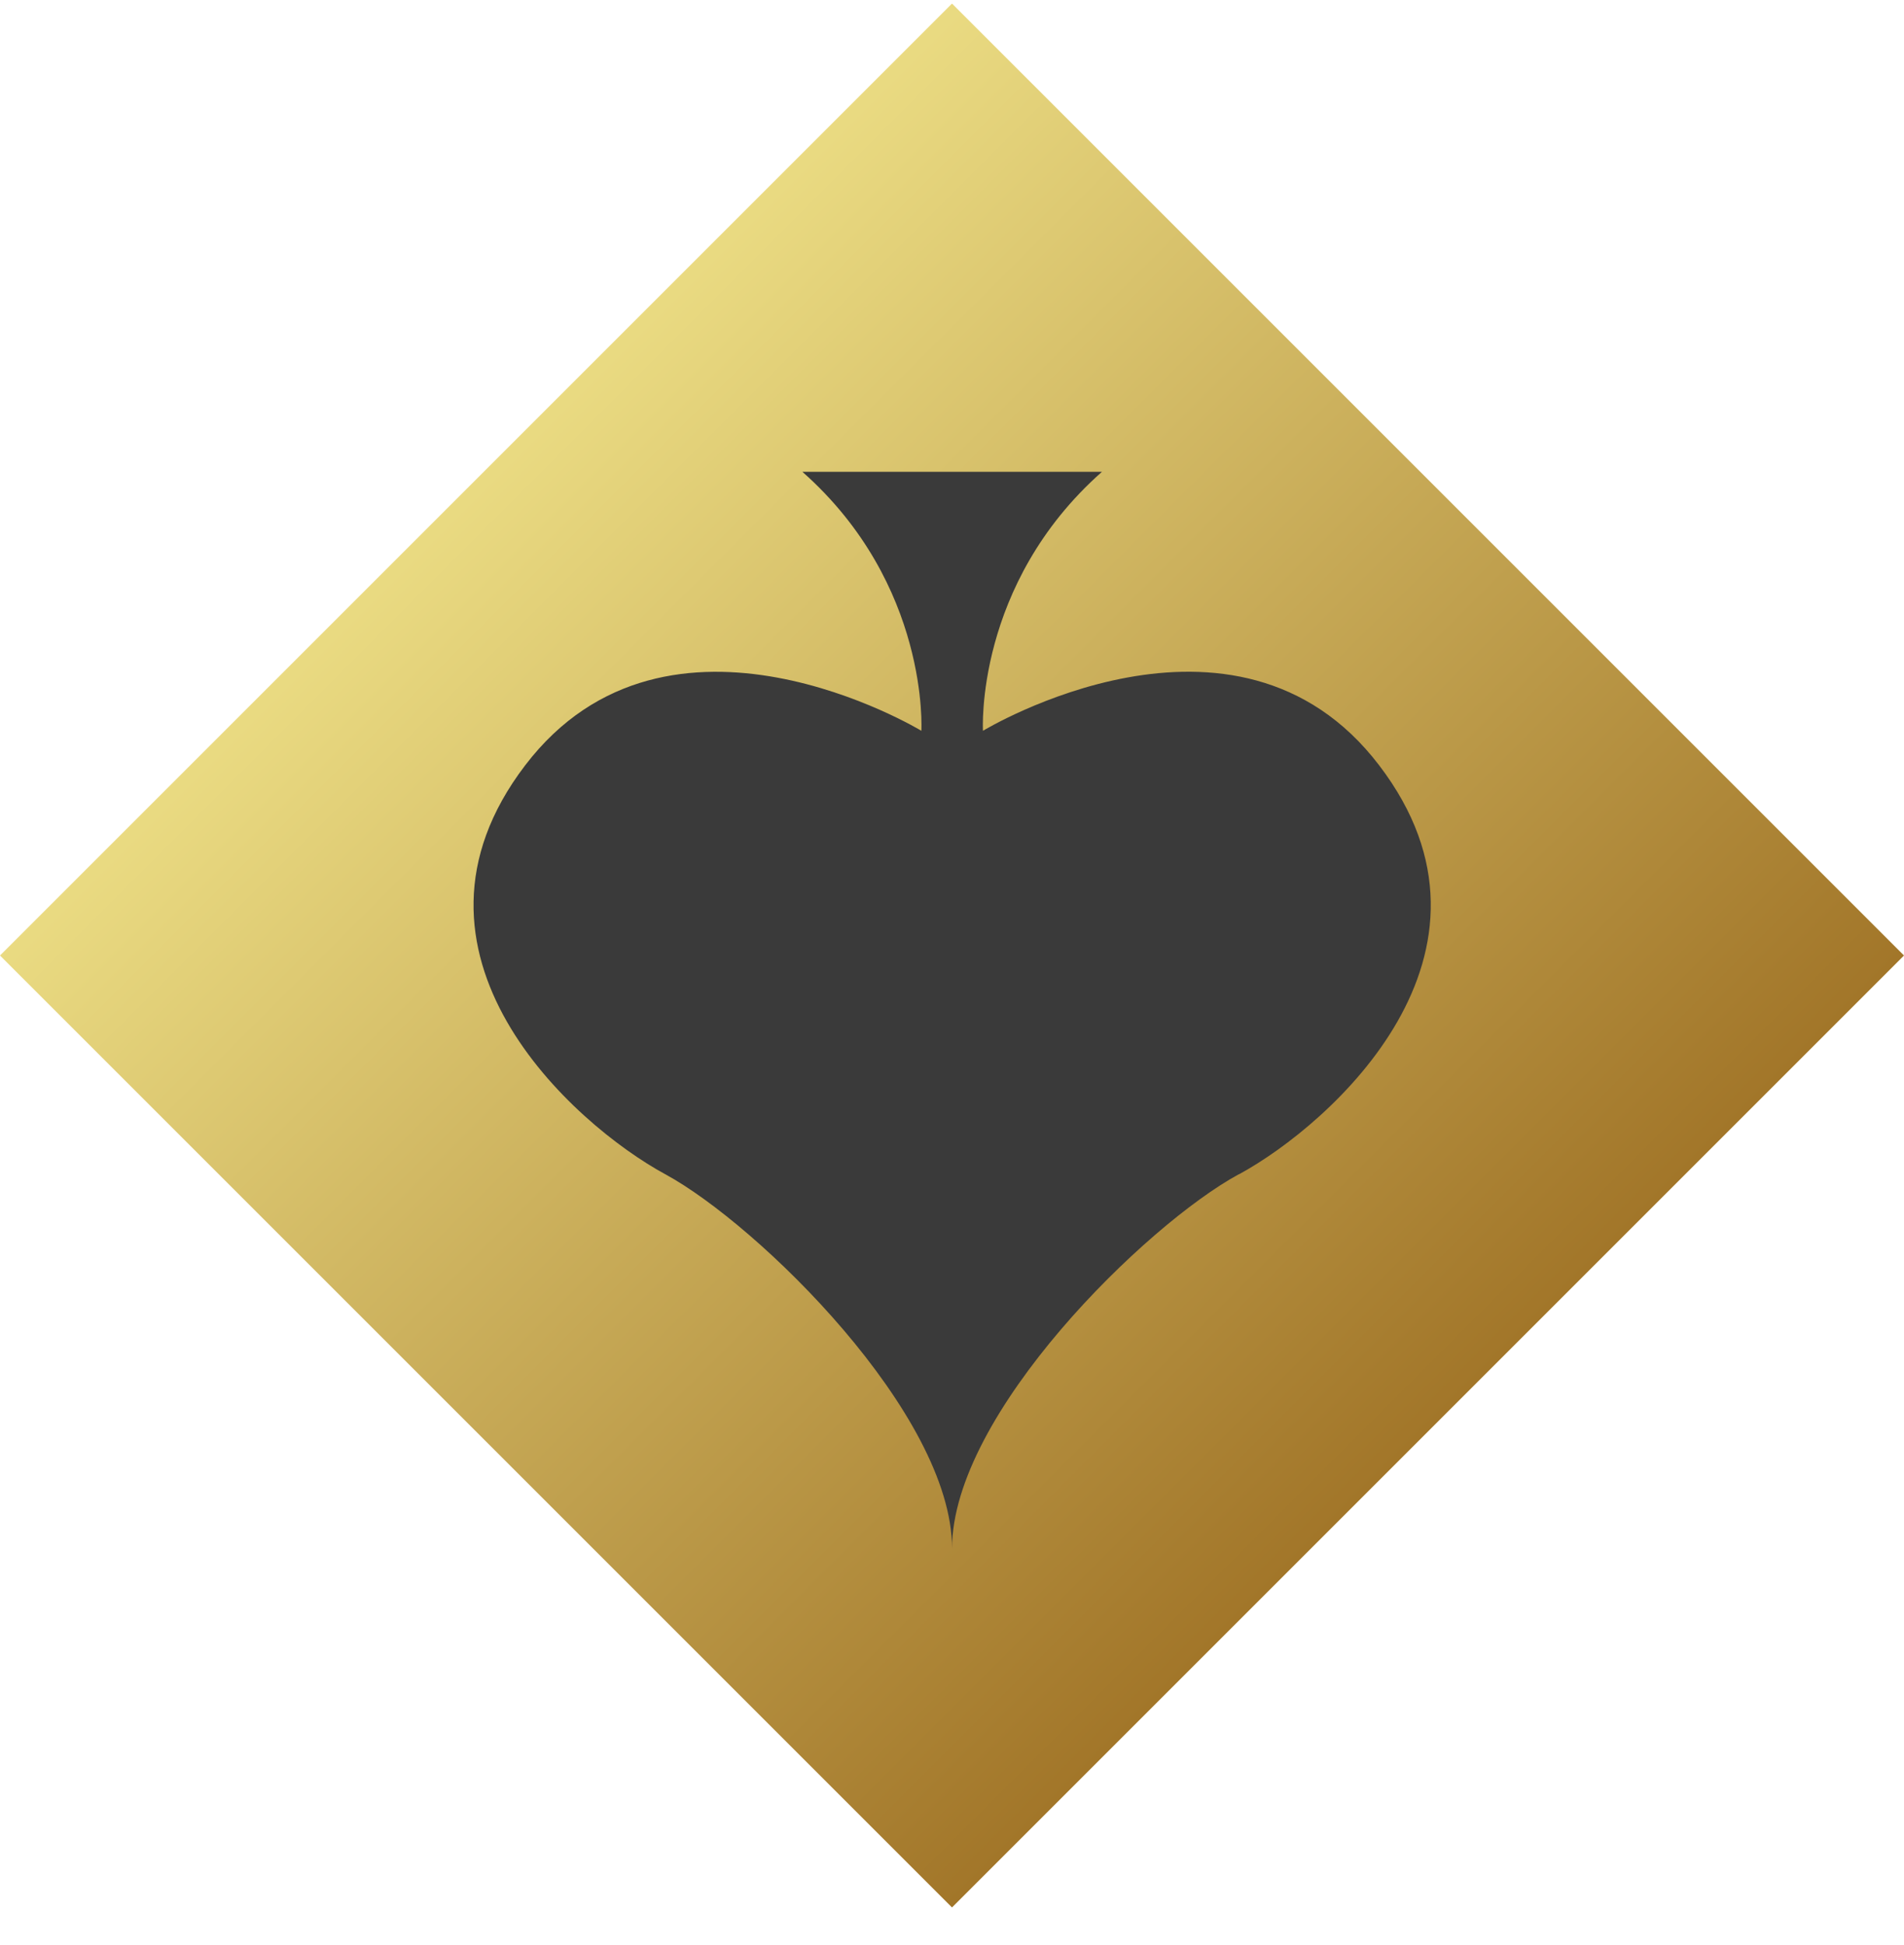 <svg width="46" height="47" viewBox="0 0 46 47" fill="none" xmlns="http://www.w3.org/2000/svg">
<rect x="23" y="0.086" width="32.527" height="32.527" transform="rotate(45 23 0.086)" fill="url(#paint0_linear_1581_34134)"/>
<g clip-path="url(#clip0_1581_34134)">
<path d="M29.928 28.372C27.696 29.584 23.001 34.16 23.001 37.415C23.001 34.16 18.307 29.584 16.074 28.372C13.841 27.161 9.223 23.032 12.688 18.491C16.153 13.95 22.26 17.657 22.26 17.657C22.26 17.657 22.464 14.124 19.386 11.4H26.622C23.544 14.124 23.748 17.657 23.748 17.657C23.748 17.657 29.855 13.947 33.32 18.491C36.785 23.032 32.164 27.161 29.934 28.372H29.928Z" fill="#3A3A3A"/>
</g>
<defs>
<linearGradient id="paint0_linear_1581_34134" x1="22.843" y1="32.613" x2="55.527" y2="32.613" gradientUnits="userSpaceOnUse">
<stop stop-color="#EADB82"/>
<stop offset="1" stop-color="#A27629"/>
</linearGradient>
<clipPath id="clip0_1581_34134">
<rect width="23.124" height="26.014" fill="white" transform="matrix(1 0 0 -1 11.438 37.415)"/>
</clipPath>
</defs>
</svg>
